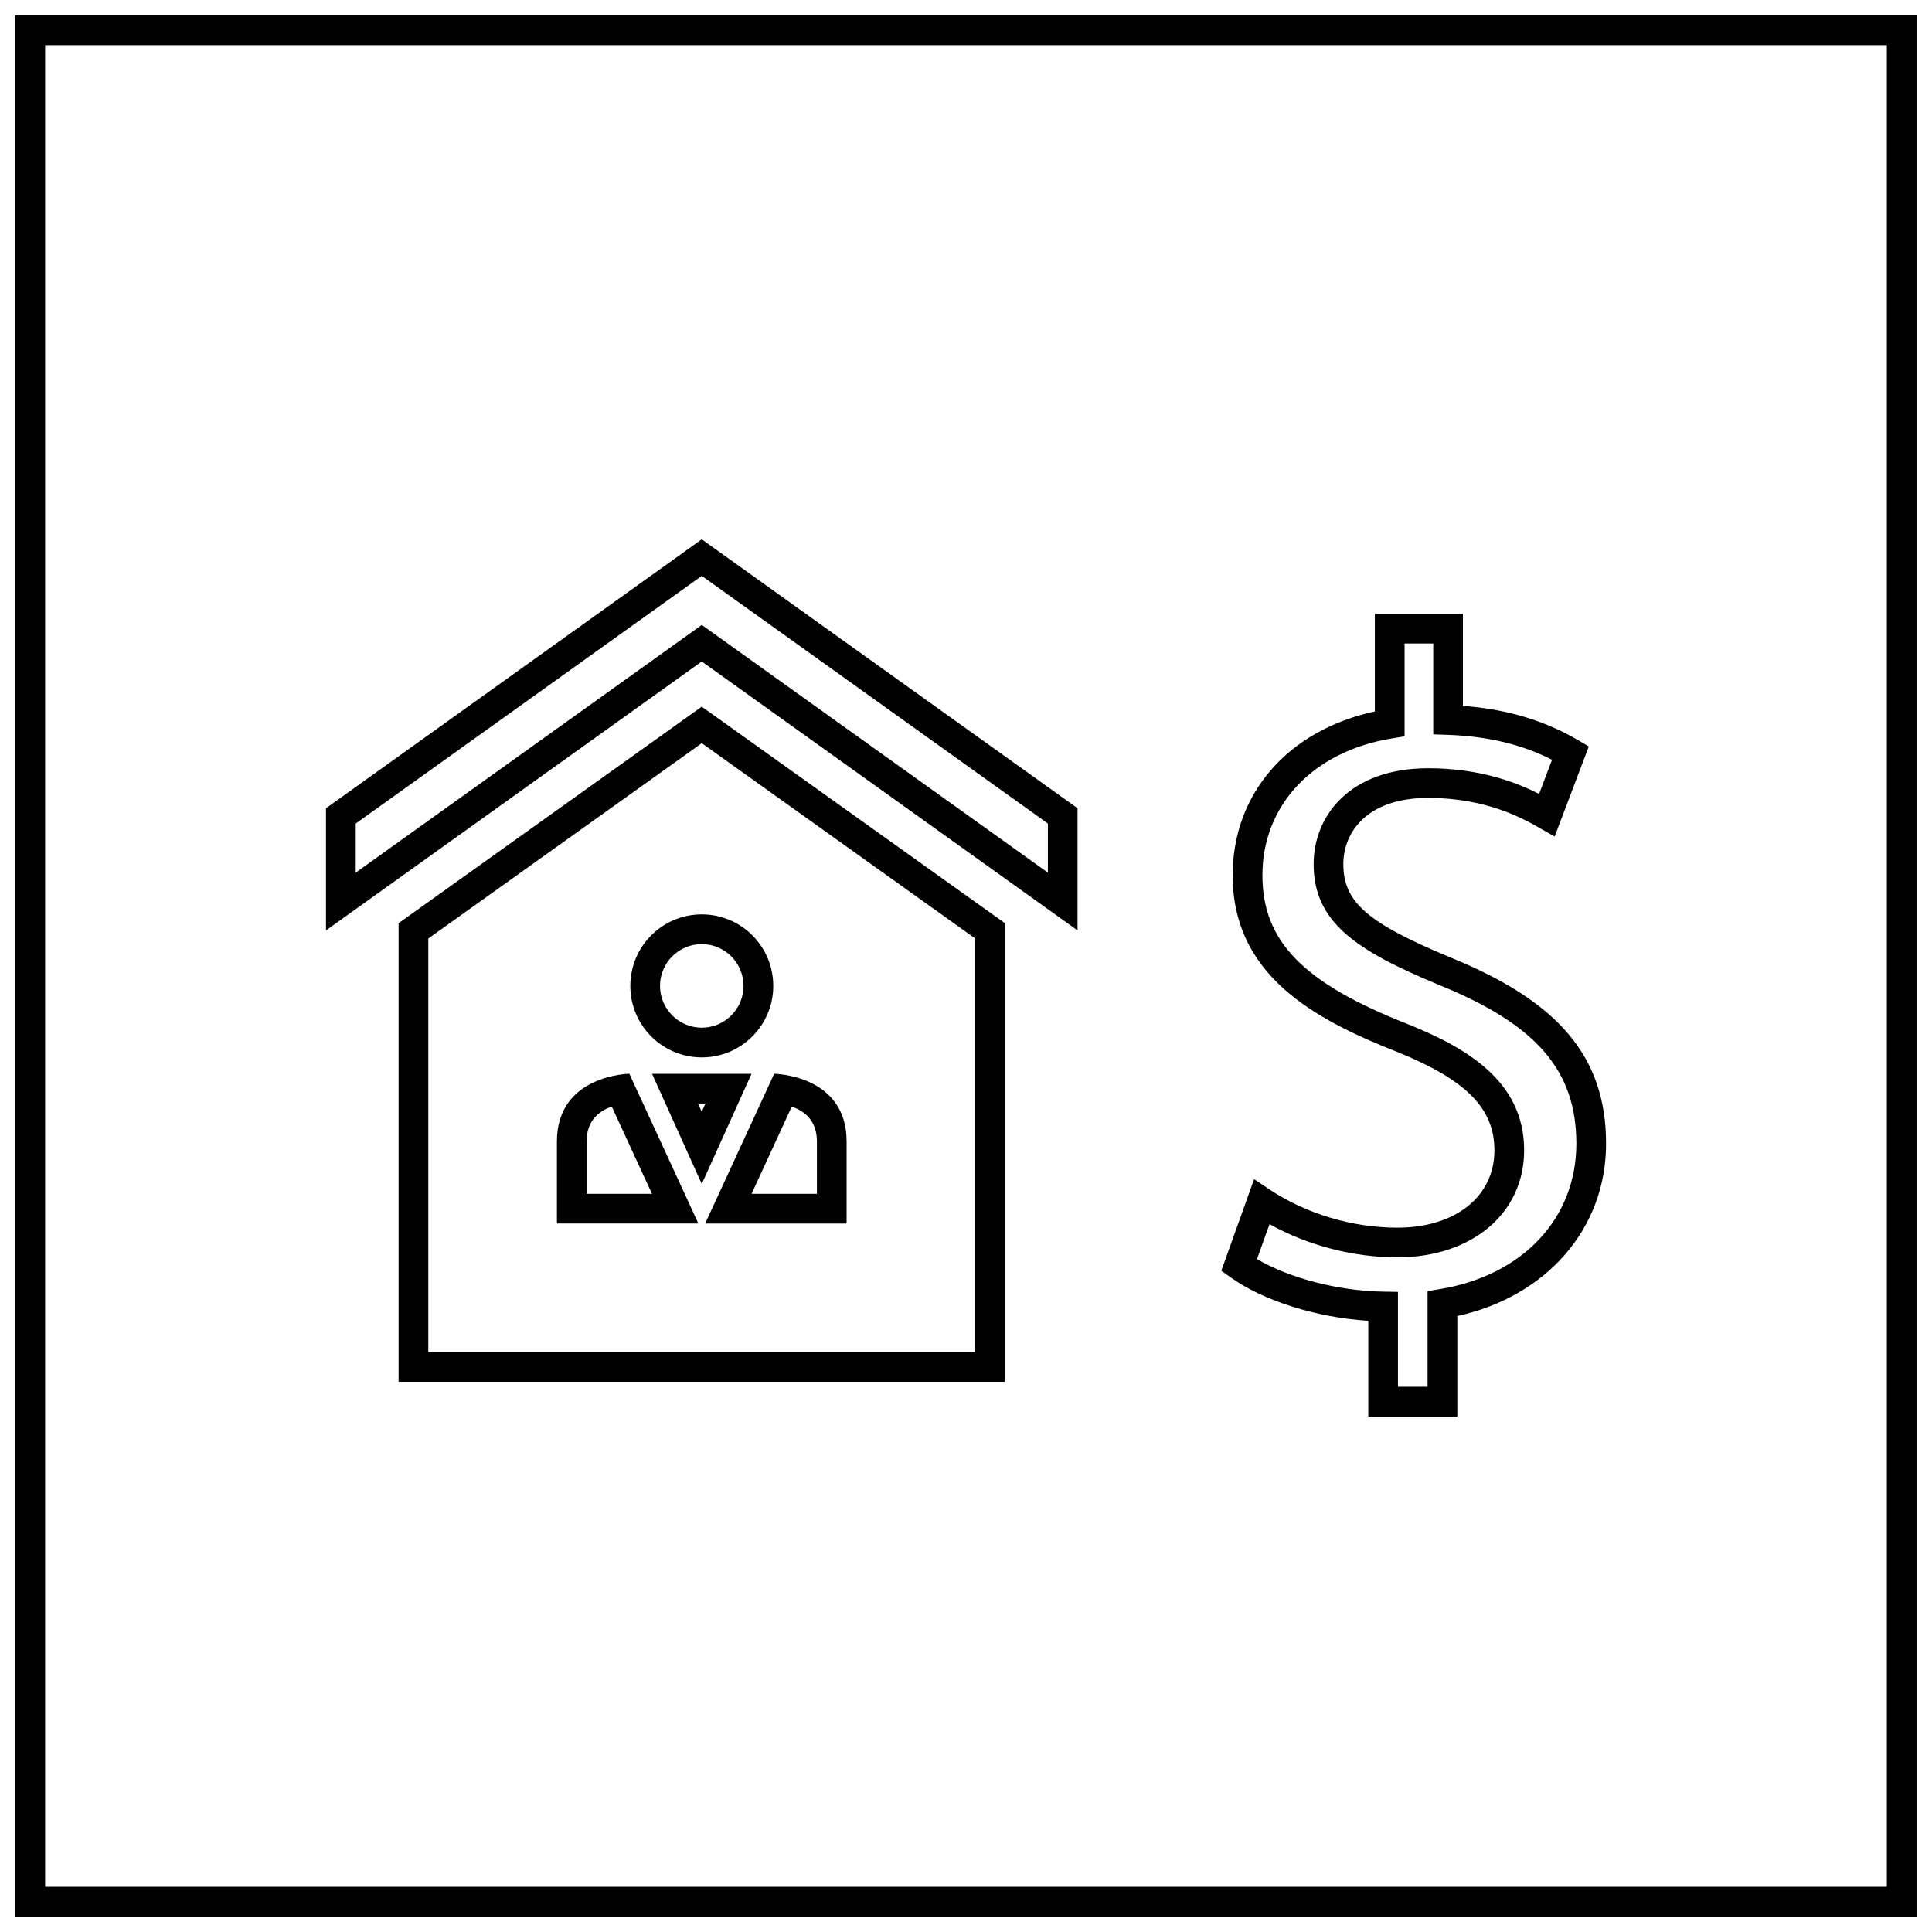 <?xml version="1.0" encoding="UTF-8"?>
<!-- Uploaded to: ICON Repo, www.svgrepo.com, Generator: ICON Repo Mixer Tools -->
<svg width="800px" height="800px" version="1.1" viewBox="144 144 512 512" xmlns="http://www.w3.org/2000/svg">
 <defs>
  <clipPath id="a">
   <path d="m148.09 148.09h503.81v503.81h-503.81z"/>
  </clipPath>
 </defs>
 <path d="m528.51 397.79c-22.121-9.156-28.512-14.719-28.512-24.812 0-8.078 5.894-17.523 22.516-17.523 15.523 0 25.309 5.582 29.48 7.965l4 2.273 9.055-23.875-2.867-1.684c-8.934-5.227-18.941-8.211-30.496-9.062v-24.41h-23.34v25.875c-23.004 4.992-37.676 21.742-37.676 43.438 0 26.113 20.996 37.934 43.633 46.801 18.27 7.414 25.734 14.965 25.734 26.055 0 12.273-10.344 20.516-25.75 20.516-11.848 0-24.152-3.668-33.754-10.066l-4.188-2.785-8.684 24.262 2.426 1.73c8.777 6.273 22.781 10.652 36.52 11.539v25.371h23.594v-26.633c23.719-5.219 39.422-23.215 39.422-45.672-0.012-22.824-12.316-37.57-41.113-49.301zm-2.894 87.828-3.297 0.543v25.348h-7.848v-25.145l-3.871-0.062c-11.988-0.195-24.992-3.598-33.48-8.637l3.312-9.25c10.109 5.629 22.184 8.793 33.859 8.793 19.797 0 33.621-11.676 33.621-28.387 0-18.43-15.492-27.199-30.684-33.363-27.836-10.902-38.676-21.973-38.676-39.492 0-18.648 13.492-32.898 34.371-36.289l3.305-0.535v-24.609h7.598v24.074l3.801 0.133c10.547 0.355 19.641 2.512 27.68 6.606l-3.434 9.047c-5.856-2.969-15.609-6.801-29.355-6.801-20.996 0-30.387 12.754-30.387 25.395 0 15.445 11.242 22.922 33.395 32.094 25.727 10.477 36.219 22.656 36.219 42.012-0.004 19.777-14.191 34.898-36.129 38.527z"/>
 <path d="m311.04 405.27c0 10.461 8.477 18.949 18.941 18.949 10.461 0 18.941-8.484 18.941-18.949 0-10.461-8.477-18.949-18.941-18.949-10.461 0-18.941 8.48-18.941 18.949zm30 0c0 6.109-4.961 11.074-11.066 11.074-6.109 0-11.066-4.969-11.066-11.074 0-6.109 4.969-11.074 11.066-11.074 6.102-0.004 11.066 4.965 11.066 11.074z"/>
 <path d="m291.59 446.48v21.766h37.488l-18.293-39.691c-0.004 0.008-19.195 0.258-19.195 17.926zm7.871 13.891v-13.895c0-5.629 3.434-8.117 6.668-9.211l10.652 23.105z"/>
 <path d="m368.36 468.25v-21.766c0-17.672-19.191-17.926-19.191-17.926l-18.293 39.691zm-14.539-30.977c3.234 1.094 6.668 3.582 6.668 9.211v13.895h-17.32z"/>
 <path d="m329.98 428.57h-13.18l13.18 29.191 13.18-29.191zm-0.992 7.871h1.969l-0.984 2.188z"/>
 <path d="m249.63 388.66v121.52h160.69v-121.52l-80.352-57.387zm152.82 113.65h-144.95v-109.59l72.477-51.766 72.477 51.766v109.59z"/>
 <path d="m230.39 358.2v32.371l99.582-71.273 99.59 71.273v-32.371l-99.59-71.281zm191.31 17.059-91.719-65.645-91.711 65.645v-13.012l91.711-65.637 91.719 65.637z"/>
 <g clip-path="url(#a)">
  <path d="m148.09 651.9h503.81v-503.81h-503.81zm7.871-495.94h488.07v488.07h-488.07z"/>
 </g>
</svg>